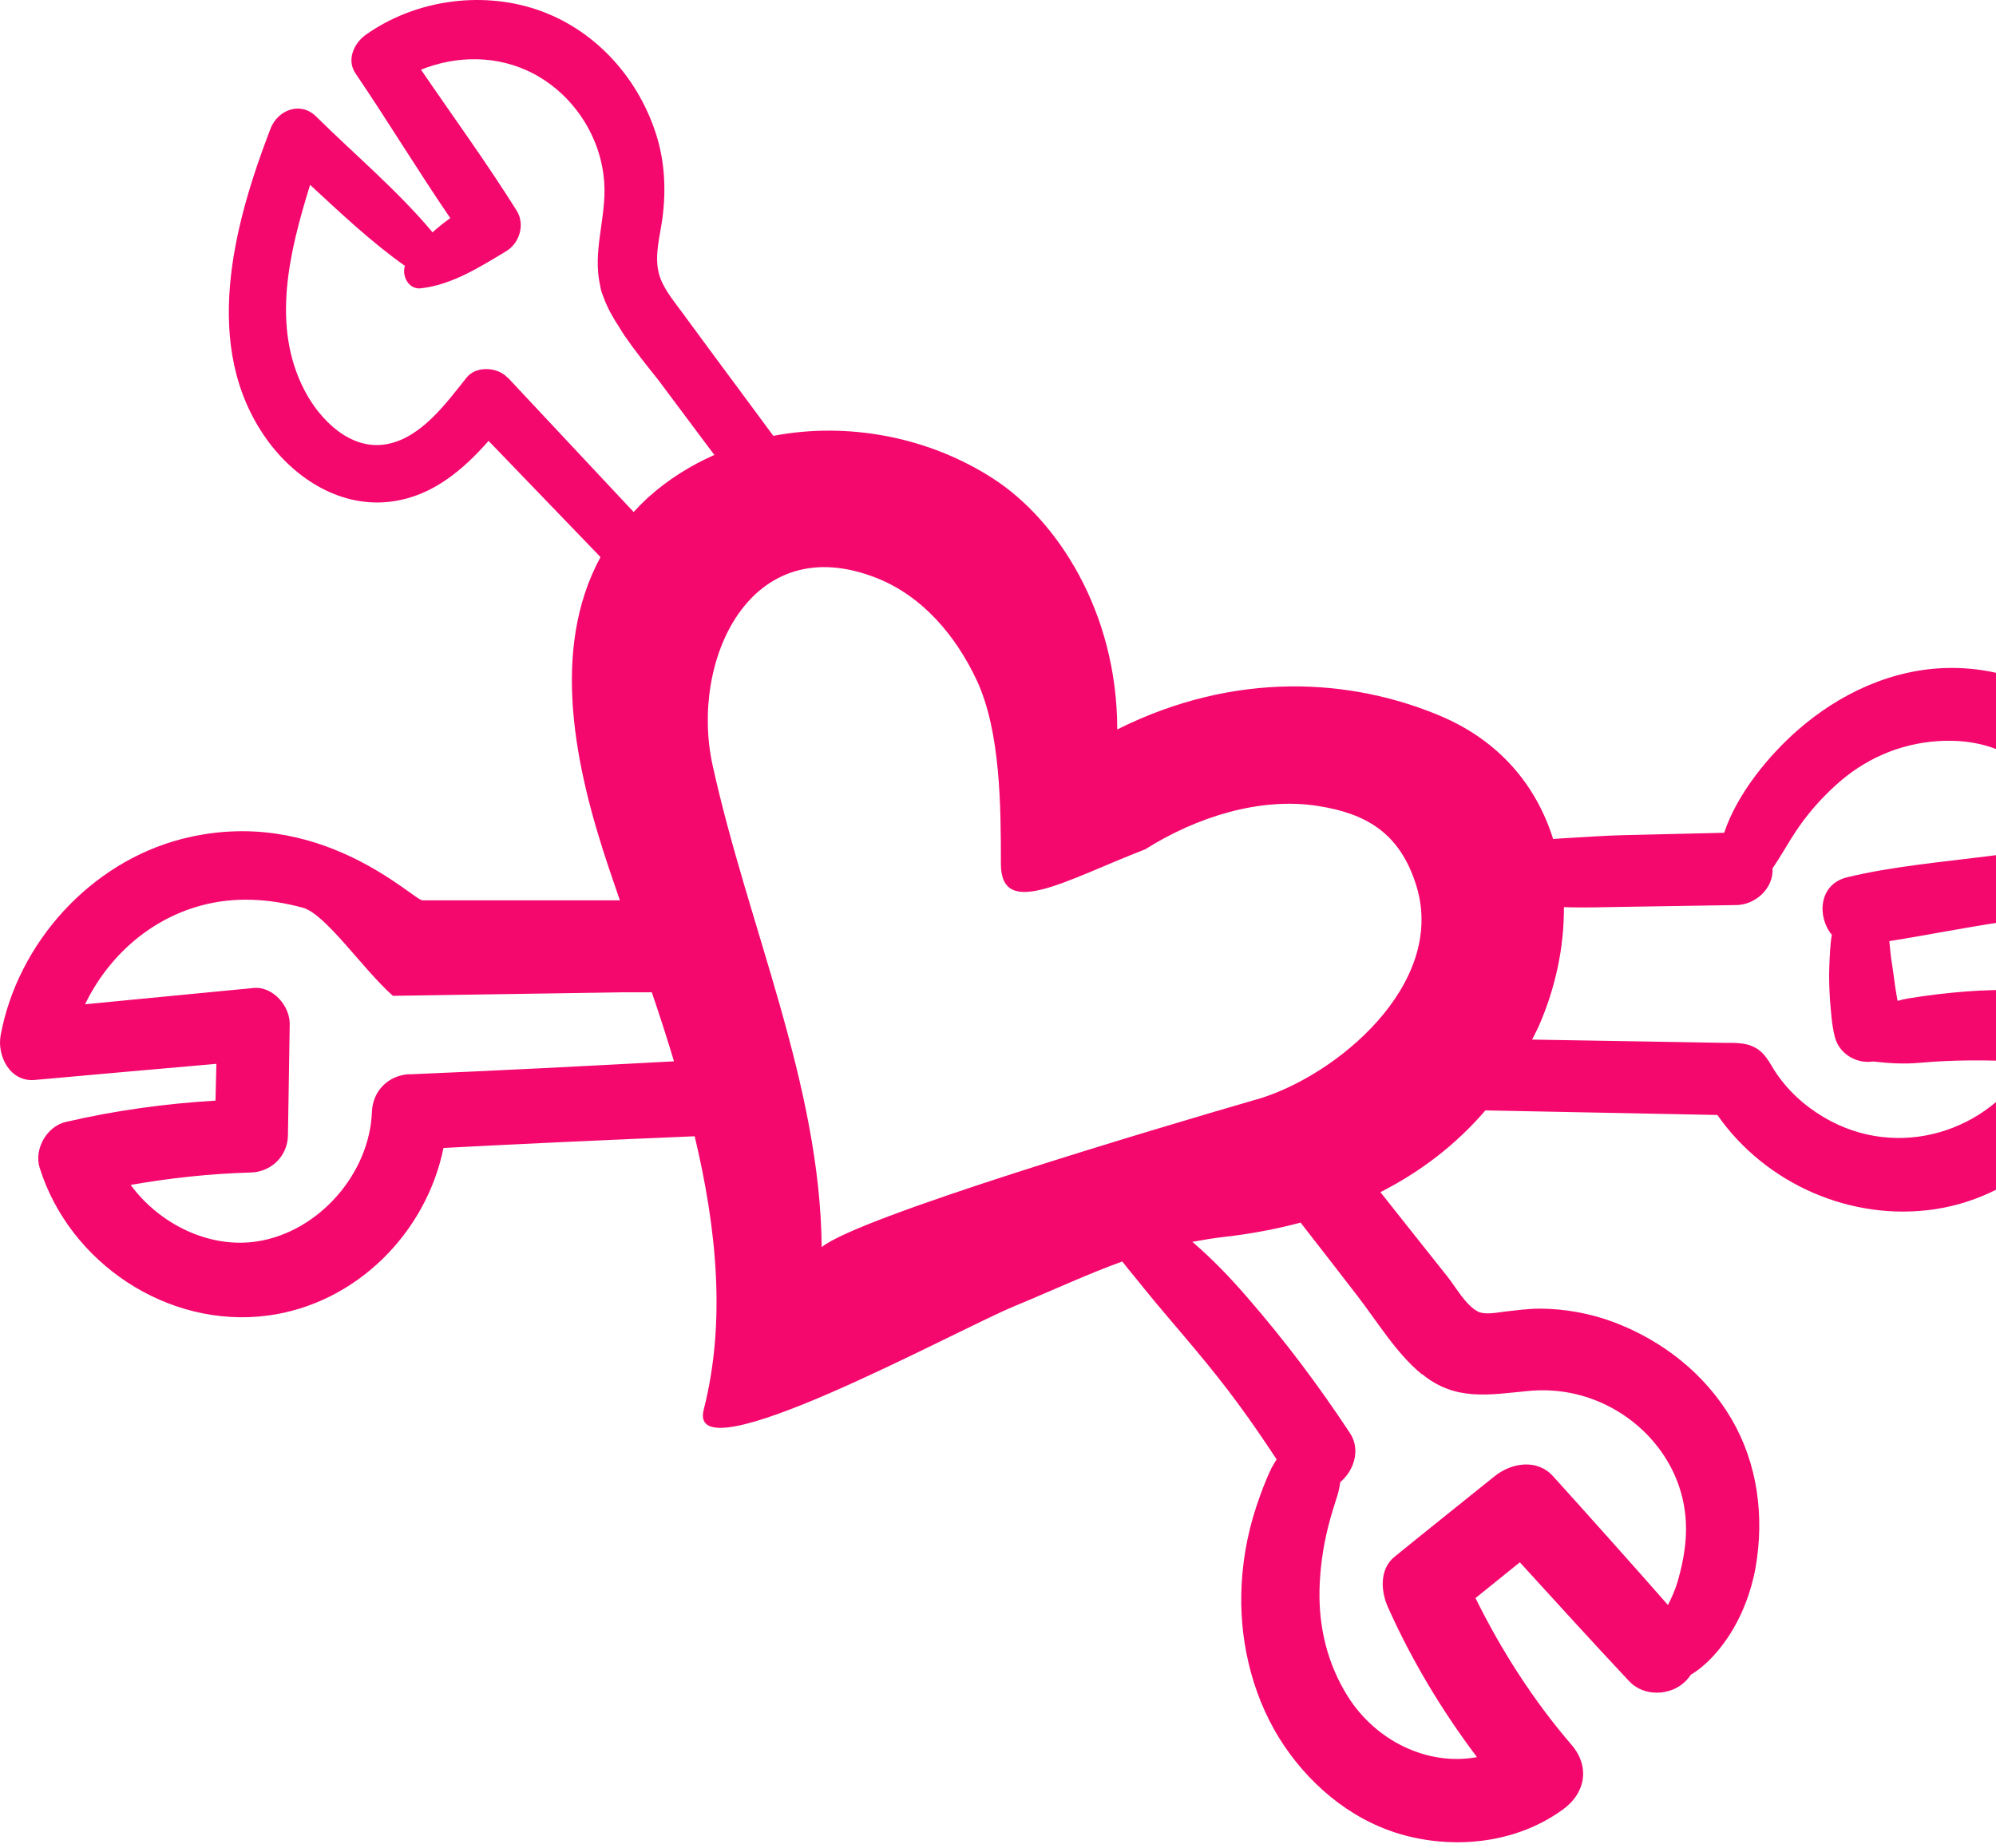 <svg width="135" height="125" viewBox="0 0 135 125" fill="none" xmlns="http://www.w3.org/2000/svg">
<path d="M141.695 49.484C139.285 46.594 135.525 45.124 131.795 45.184C127.985 45.244 124.415 46.914 121.585 49.394C119.655 51.084 117.505 53.664 116.615 56.334C114.355 56.384 112.105 56.444 109.845 56.494C108.605 56.524 107.375 56.614 106.135 56.684C105.785 56.704 105.415 56.724 105.045 56.754C103.925 53.174 101.455 50.124 97.385 48.414C91.375 45.894 83.565 45.344 75.565 49.344C75.565 41.344 71.465 35.164 67.215 32.404C62.855 29.564 57.375 28.514 52.305 29.484C51.675 28.624 51.035 27.774 50.405 26.914C48.955 24.954 47.495 22.994 46.055 21.024C45.465 20.224 44.755 19.374 44.535 18.384C44.275 17.224 44.635 15.964 44.795 14.824C45.065 12.854 44.965 10.854 44.335 8.954C43.065 5.114 40.135 1.924 36.265 0.634C32.445 -0.636 27.995 0.034 24.725 2.364C23.935 2.934 23.425 4.054 24.045 4.964C26.235 8.194 28.255 11.534 30.455 14.754C30.035 15.054 29.635 15.374 29.255 15.714C26.895 12.894 23.985 10.454 21.385 7.884C20.325 6.834 18.785 7.434 18.295 8.704C15.795 15.214 13.575 23.474 18.035 29.714C19.985 32.434 23.125 34.414 26.575 33.914C29.255 33.534 31.315 31.794 33.045 29.824C35.565 32.444 38.085 35.064 40.615 37.684C37.195 43.994 38.895 51.954 41.205 58.794C41.435 59.484 41.685 60.194 41.925 60.904H36.225C34.225 60.904 30.575 60.904 28.575 60.904C27.965 60.904 21.575 54.364 12.295 56.754C6.125 58.344 1.205 63.774 0.045 70.024C-0.215 71.414 0.675 73.214 2.355 73.054C6.445 72.684 10.535 72.324 14.635 71.964C14.615 72.794 14.595 73.624 14.575 74.454C11.165 74.654 7.775 75.124 4.455 75.894C3.155 76.194 2.285 77.744 2.685 79.004C4.705 85.444 11.355 89.884 18.105 88.994C24.075 88.204 28.825 83.414 29.995 77.654C35.655 77.354 41.325 77.104 46.985 76.864C48.465 83.074 49.115 89.404 47.595 95.364C46.405 100.014 64.535 90.044 68.595 88.364C71.365 87.214 73.605 86.164 75.905 85.334C76.385 85.954 76.895 86.544 77.375 87.154C78.495 88.544 79.675 89.884 80.815 91.254C81.955 92.624 82.815 93.694 83.805 95.044C84.685 96.244 85.525 97.474 86.345 98.724C86.225 98.914 86.105 99.104 85.995 99.314C85.585 100.164 85.255 101.064 84.955 101.964C84.335 103.854 83.995 105.824 83.955 107.814C83.875 111.404 84.845 115.134 86.875 118.124C88.885 121.074 91.805 123.384 95.315 124.234C98.855 125.084 102.765 124.564 105.735 122.384C107.245 121.284 107.545 119.494 106.295 118.034C103.705 115.024 101.555 111.664 99.795 108.104C100.795 107.294 101.795 106.494 102.795 105.684C105.245 108.374 107.695 111.064 110.185 113.724C111.185 114.794 112.995 114.734 114.005 113.724C114.145 113.584 114.265 113.434 114.365 113.284C115.385 112.684 116.255 111.674 116.865 110.764C117.805 109.364 118.455 107.664 118.745 106.004C119.335 102.584 118.885 99.044 117.125 96.014C115.335 92.944 112.435 90.674 109.135 89.434C107.565 88.844 105.845 88.534 104.165 88.524C103.365 88.524 102.585 88.634 101.785 88.724C101.265 88.784 100.405 88.974 99.925 88.704C99.115 88.264 98.455 87.054 97.895 86.354C97.135 85.394 96.375 84.444 95.615 83.484C94.865 82.544 94.115 81.594 93.365 80.644C96.065 79.274 98.465 77.444 100.465 75.114C105.695 75.214 110.925 75.324 116.155 75.424C119.415 80.094 125.225 82.654 130.905 81.794C136.765 80.904 141.715 76.114 143.065 70.394C143.465 68.704 142.305 67.524 140.725 67.314C138.125 66.984 135.535 66.864 132.925 67.074C131.625 67.174 130.325 67.334 129.035 67.544C128.795 67.584 128.575 67.644 128.345 67.704C128.305 67.474 128.255 67.244 128.225 67.014C128.205 66.864 128.175 66.714 128.155 66.564C128.155 66.534 128.155 66.484 128.135 66.394C128.075 65.904 127.995 65.414 127.925 64.934C127.915 64.844 127.805 64.304 127.915 64.844C127.885 64.684 127.875 64.514 127.855 64.354C127.825 64.124 127.815 63.894 127.785 63.664C130.365 63.254 132.935 62.734 135.525 62.354C136.455 62.214 139.475 62.004 141.515 61.244C141.535 61.244 141.555 61.254 141.575 61.254C142.835 61.404 143.925 60.674 144.315 59.464C145.415 56.064 143.925 52.104 141.735 49.484H141.695ZM34.315 25.534C33.655 24.824 32.205 24.734 31.565 25.534C30.175 27.274 28.495 29.614 26.165 30.044C23.695 30.504 21.615 28.384 20.585 26.384C18.335 22.034 19.565 17.044 20.975 12.504C23.035 14.414 25.115 16.374 27.385 17.984C27.165 18.674 27.645 19.594 28.455 19.504C30.555 19.274 32.455 18.064 34.235 16.994C35.135 16.454 35.525 15.194 34.955 14.264C32.915 11.004 30.645 7.894 28.475 4.714C30.905 3.734 33.695 3.724 36.085 4.984C38.975 6.514 40.885 9.624 40.885 12.904C40.885 15.054 40.115 17.084 40.575 19.254C40.575 19.274 40.585 19.294 40.595 19.314C40.615 19.534 40.685 19.764 40.775 19.984C40.965 20.534 41.215 21.044 41.515 21.544C41.575 21.644 41.635 21.744 41.695 21.844C41.745 21.924 41.795 22.004 41.845 22.074C41.965 22.264 42.075 22.464 42.205 22.654C42.925 23.704 43.725 24.704 44.525 25.704C45.575 27.114 46.635 28.524 47.685 29.934C47.895 30.214 48.105 30.494 48.315 30.774C46.715 31.484 45.205 32.424 43.865 33.624C43.505 33.954 43.175 34.294 42.855 34.634C40.015 31.594 37.175 28.564 34.335 25.534H34.315ZM27.705 72.664C26.285 72.724 25.205 73.784 25.155 75.214C24.995 79.394 21.565 83.324 17.405 83.974C14.145 84.484 10.775 82.794 8.835 80.154C11.525 79.684 14.235 79.394 16.985 79.314C18.345 79.274 19.445 78.204 19.475 76.824L19.595 69.284C19.615 68.054 18.455 66.704 17.145 66.834C13.345 67.204 9.555 67.564 5.755 67.934C7.285 64.764 10.055 62.234 13.535 61.274C15.825 60.634 18.205 60.784 20.485 61.404C22.025 61.824 24.575 65.604 26.575 67.364L42.245 67.124C42.855 67.124 43.475 67.124 44.085 67.124C44.605 68.654 45.115 70.224 45.585 71.794C39.625 72.114 33.665 72.424 27.705 72.674V72.664ZM96.185 92.954C98.435 94.804 100.725 94.344 103.375 94.094C104.975 93.944 106.545 94.164 108.035 94.774C111.145 96.044 113.515 98.864 113.955 102.224C114.175 103.844 113.915 105.444 113.465 106.994C113.305 107.534 113.075 108.054 112.815 108.574C110.245 105.654 107.655 102.754 105.045 99.864C103.955 98.654 102.215 98.954 101.085 99.864C98.825 101.684 96.565 103.484 94.315 105.314C93.285 106.154 93.395 107.654 93.875 108.724C95.495 112.344 97.525 115.714 99.895 118.864C96.565 119.474 93.055 117.784 91.145 114.734C89.795 112.574 89.195 110.124 89.245 107.584C89.275 106.134 89.475 104.704 89.825 103.304C89.995 102.594 90.225 101.894 90.445 101.194C90.545 100.884 90.605 100.574 90.655 100.254C91.595 99.464 92.035 98.044 91.305 96.944C89.205 93.754 86.905 90.694 84.405 87.814C83.255 86.474 81.985 85.154 80.645 84.004C81.355 83.874 82.085 83.754 82.865 83.664C84.615 83.464 86.315 83.144 87.965 82.704C89.245 84.344 90.525 85.994 91.795 87.644C93.165 89.414 94.425 91.534 96.165 92.964L96.185 92.954ZM84.945 74.384C78.215 76.334 57.995 82.344 55.575 84.364C55.475 73.314 50.585 62.644 48.195 51.754C46.645 44.724 50.715 35.724 59.275 39.094C62.405 40.324 64.655 43.024 66.055 46.004C67.685 49.474 67.695 54.634 67.695 58.434C67.695 62.234 72.115 59.514 77.455 57.454C80.895 55.284 85.205 53.894 89.165 54.524C92.385 55.034 94.715 56.334 95.815 59.984C97.805 66.604 90.375 72.824 84.965 74.384H84.945ZM139.095 57.474C137.525 57.524 135.965 57.724 134.405 57.924C131.275 58.324 128.005 58.604 124.935 59.344C122.985 59.814 122.895 62.034 123.895 63.234C123.775 63.944 123.755 64.704 123.725 65.414C123.695 66.124 123.725 66.824 123.765 67.534C123.835 68.404 123.885 69.324 124.105 70.164C124.395 71.274 125.525 71.954 126.625 71.814C126.645 71.814 126.665 71.804 126.685 71.804C127.745 71.924 128.725 71.994 129.845 71.894C130.945 71.794 132.045 71.744 133.155 71.734C134.515 71.724 135.895 71.754 137.265 71.844C134.535 76.564 128.385 78.544 123.365 75.584C122.025 74.794 120.845 73.714 120.005 72.394C119.645 71.824 119.375 71.244 118.755 70.894C118.075 70.494 117.295 70.554 116.535 70.544C115.395 70.524 114.245 70.504 113.105 70.484C109.945 70.434 106.785 70.374 103.625 70.324C103.775 70.024 103.935 69.724 104.075 69.414C105.215 66.814 105.795 64.044 105.775 61.364C107.155 61.414 108.555 61.364 109.875 61.344C112.395 61.304 114.925 61.264 117.445 61.224C118.715 61.204 119.945 60.114 119.885 58.784C119.885 58.774 119.885 58.754 119.885 58.744C120.435 57.944 120.895 57.094 121.445 56.264C122.195 55.124 123.085 54.104 124.085 53.184C126.025 51.384 128.435 50.304 131.075 50.134C133.585 49.964 136.025 50.644 137.765 52.524C139.145 54.014 139.525 55.674 139.495 57.484C139.365 57.484 139.245 57.484 139.125 57.494L139.095 57.474Z" fill="#F4086E"/>
</svg>
